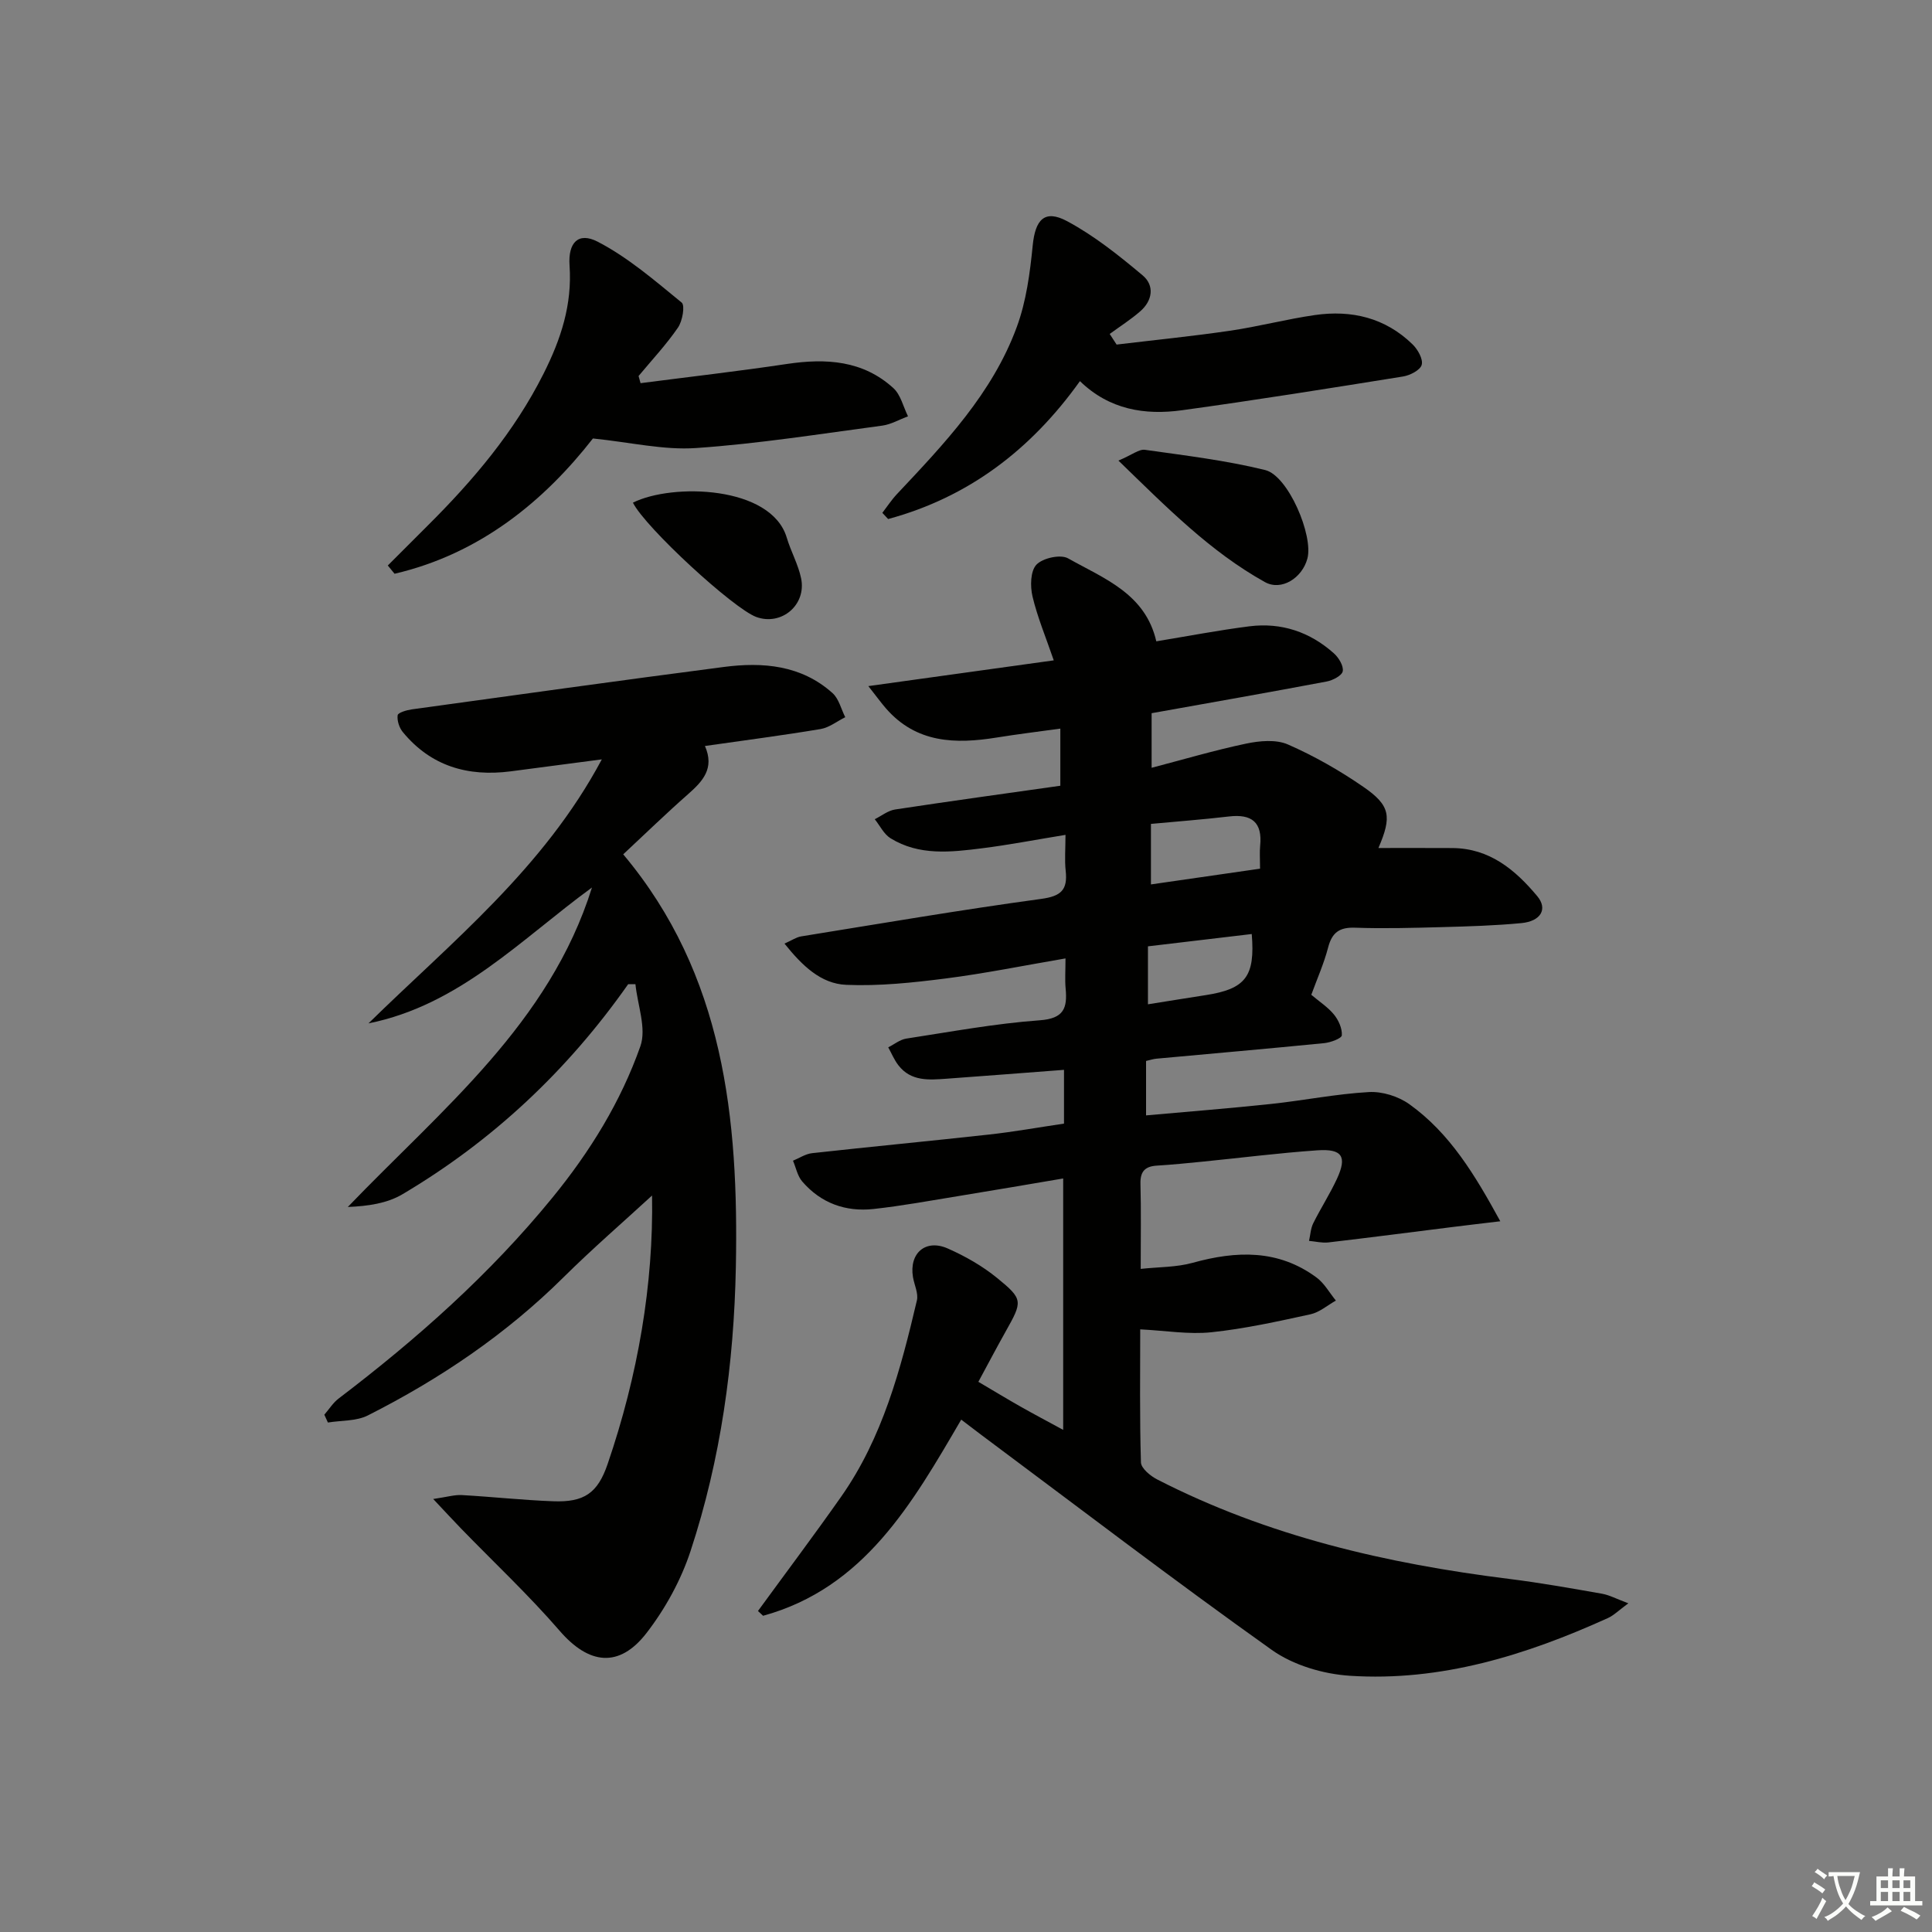 <svg enable-background="new 0 0 400 400" viewBox="0 0 400 400" xmlns="http://www.w3.org/2000/svg"><rect x="0" y="0" width="400" height="400" fill="#808080" stroke="none"/><path d="m377.9 391.2c-.2.3-.4.5-.6.8-.7-.6-1.4-1-2.2-1.5.2-.3.4-.5.5-.8.6.4 1.4.8 2.3 1.5zm-1.8 6.1c-.2-.2-.5-.4-.9-.6.4-.6.8-1.2 1.2-1.9s.7-1.3.9-1.9c.3.3.5.5.8.7-.7 1.3-1.4 2.6-2 3.7zm2.2-9c-.3.3-.5.5-.6.8-.6-.6-1.3-1.1-2-1.5.3-.3.5-.5.6-.7.6.5 1.3.9 2 1.4zm.3.2v-.9h2 4.5c-.3 1.3-.6 2.5-1 3.6s-.9 2.1-1.4 3c.4.5 1 1 1.6 1.4s1.2.8 1.9 1.1c-.3.2-.5.4-.8.8-.4-.3-1-.7-1.6-1.2s-1.2-1.1-1.6-1.6c-.5.6-1.1 1.1-1.7 1.6s-1.4.9-2.1 1.4c-.1-.3-.3-.5-.7-.8.6-.2 1.2-.5 1.9-1s1.4-1.1 2-1.8c-.5-.8-.9-1.6-1.2-2.5s-.6-2-.8-3.2c-.4.1-.7.1-1 .1zm2.5 2.7c.3 1 .7 1.7 1 2.2.3-.5.6-1.1 1-2s.6-1.9.9-3h-3.2-.4c.1.9.3 1.8.7 2.8z" fill="#fbfcfa"/><path d="m396.5 388.5v1.5 3.6h1.5v.9c-.4 0-1 0-1.7 0h-7.9c-.5 0-.9 0-1.2 0v-.9h1.3v-3.5c0-.7 0-1.2 0-1.6h2.4c0-.8 0-1.4 0-1.7h1c0 .3-.1.8-.1 1.7h1.5c0-.8 0-1.4 0-1.7h1c0 .3-.1.9-.1 1.7zm-8.2 9.2c-.2-.3-.5-.5-.8-.8.8-.3 1.4-.6 1.9-.9s1-.7 1.4-1.1c.3.3.6.5.9.8-1.6 1-2.8 1.6-3.4 2zm2.6-6.8v-1.6h-1.5v1.6zm0 2.7v-1.9h-1.5v1.9zm2.4-2.7v-1.6h-1.5v1.6zm0 2.7v-1.9h-1.5v1.9zm.2 2 .7-.8c.4.2.9.5 1.6.8s1.3.7 1.8 1c-.3.3-.5.6-.8.8-.4-.3-1.5-1-3.3-1.8zm2-4.7v-1.6h-1.4v1.6zm0 2.7v-1.9h-1.4v1.9z" fill="#fbfcfa"/><g fill="#010100"><path d="m156.93 333.54c5.75-7.89 11.62-15.69 17.23-23.68 8.57-12.21 12.32-26.36 15.67-40.61.35-1.47-.54-3.22-.81-4.85-.82-4.93 2.6-7.94 7.19-5.92 3.61 1.59 7.18 3.62 10.23 6.11 5.45 4.44 5.28 4.83 1.75 11.12-1.86 3.31-3.62 6.67-5.63 10.38 3.04 1.79 5.84 3.49 8.69 5.11 2.74 1.55 5.52 3.02 8.87 4.84 0-17.49 0-34.49 0-52.05-7.25 1.22-14.39 2.46-21.55 3.62-5.9.96-11.79 2.05-17.72 2.7-5.78.63-10.9-1.21-14.76-5.7-.98-1.14-1.29-2.85-1.91-4.3 1.32-.54 2.6-1.41 3.96-1.56 12.22-1.35 24.45-2.51 36.67-3.86 5.09-.56 10.14-1.47 15.48-2.26 0-3.65 0-7.07 0-11.13-8.19.62-16.21 1.25-24.24 1.83-3.66.26-7.43.62-10.05-2.78-.86-1.11-1.41-2.46-2.1-3.71 1.24-.62 2.43-1.61 3.74-1.81 9.19-1.41 18.38-3.12 27.63-3.79 5.02-.36 5.73-2.55 5.36-6.56-.17-1.79-.03-3.61-.03-6.25-8.6 1.47-16.65 3.11-24.78 4.15-6.83.87-13.77 1.61-20.62 1.32-5.25-.22-9.12-3.97-12.78-8.54 1.52-.67 2.44-1.33 3.45-1.49 16.55-2.67 33.07-5.5 49.68-7.76 4.14-.56 5.52-1.86 5.09-5.81-.25-2.26-.04-4.57-.04-7.45-6.21 1.01-11.72 2.08-17.29 2.78-6.45.81-13.02 1.58-18.94-2.08-1.37-.85-2.19-2.6-3.26-3.94 1.39-.69 2.72-1.78 4.19-2.01 11.31-1.72 22.64-3.28 34.23-4.92 0-3.84 0-7.43 0-11.83-4.51.63-8.86 1.15-13.18 1.85-8.55 1.38-16.64 1.17-22.91-6.02-1.01-1.16-1.91-2.41-3.66-4.63 13.39-1.86 25.6-3.56 38.39-5.33-1.64-4.79-3.38-8.92-4.4-13.23-.5-2.1-.44-5.28.82-6.59 1.31-1.37 4.98-2.18 6.54-1.3 7.38 4.16 16 7.27 18.27 17.18 6.56-1.08 12.9-2.3 19.28-3.11 6.61-.83 12.53 1.16 17.49 5.6 1 .89 2.03 2.59 1.83 3.7-.16.9-2.06 1.89-3.33 2.13-11.91 2.25-23.84 4.34-36.24 6.56v11.3c6.56-1.71 13.02-3.63 19.6-5.01 2.77-.58 6.16-.89 8.61.18 5.44 2.38 10.7 5.38 15.6 8.76 5.66 3.89 5.94 6.17 3.15 12.68 5.12 0 10.21-.02 15.31.01 7.71.05 13.02 4.51 17.58 9.97 2.21 2.65.73 5.19-3.3 5.57-5.45.52-10.94.68-16.42.83-5.99.16-12 .33-17.99.12-3.25-.12-4.79.99-5.6 4.11-.87 3.34-2.3 6.53-3.48 9.78 1.75 1.48 3.48 2.59 4.71 4.11.94 1.16 1.71 2.88 1.61 4.28-.04.64-2.32 1.49-3.65 1.62-11.58 1.15-23.17 2.15-34.75 3.22-.64.06-1.26.27-2.13.47v11.27c8.8-.79 17.36-1.46 25.89-2.37 6.76-.72 13.47-2.08 20.24-2.46 2.76-.16 6.09.88 8.36 2.5 8.43 6.02 13.62 14.69 18.85 24.25-3.82.46-6.9.81-9.96 1.2-8.54 1.07-17.08 2.18-25.63 3.18-1.31.15-2.67-.2-4.01-.32.28-1.22.33-2.55.87-3.64 1.55-3.12 3.46-6.07 4.92-9.23 2.12-4.59 1.09-6.23-4.05-5.88-7.95.55-15.87 1.56-23.81 2.35-3.14.31-6.28.63-9.43.82-2.47.15-3.47 1.22-3.4 3.78.15 5.49.05 10.98.05 17.6 3.81-.41 7.42-.33 10.76-1.26 9.05-2.51 17.73-2.81 25.65 3.05 1.62 1.2 2.68 3.16 4 4.77-1.75.98-3.39 2.43-5.26 2.84-6.8 1.48-13.63 3-20.53 3.72-4.66.49-9.46-.34-14.72-.6 0 8.96-.13 18.26.15 27.54.04 1.23 1.94 2.8 3.34 3.52 22.91 11.77 47.56 17.45 72.92 20.61 6.42.8 12.81 1.94 19.18 3.06 1.54.27 2.98 1.06 5.47 1.99-1.99 1.46-3.01 2.5-4.25 3.06-16.98 7.69-34.57 13.17-53.41 11.94-5.53-.36-11.72-2.19-16.17-5.36-20.33-14.46-40.16-29.63-60.17-44.54-1.2-.9-2.39-1.81-4.12-3.13-10.11 17.31-20.07 34.85-41.02 40.61-.35-.32-.71-.66-1.06-.99zm103.95-153.69c0-2.1-.11-3.44.02-4.75.49-4.86-1.74-6.61-6.44-6.06-5.39.63-10.8 1.04-16.17 1.54v12.53c7.67-1.11 14.99-2.16 22.59-3.26zm-23.21 16.08v12c4.2-.67 8.08-1.3 11.96-1.9 8.26-1.28 10.26-3.86 9.53-12.65-7.17.85-14.32 1.7-21.49 2.55z"/><path d="m130.06 203.76c-12.52 17.83-28.05 32.44-46.76 43.51-3.16 1.87-7.09 2.45-11.29 2.62 19.5-20.29 41.73-37.97 50.55-66.14-14.65 10.68-27.41 24.34-46.27 28.13 17.21-16.88 36.24-32.03 48.31-54.66-7.1.93-12.99 1.72-18.88 2.48-8.84 1.14-16.5-1.06-22.32-8.13-.74-.9-1.22-2.37-1.07-3.49.07-.53 1.85-1.06 2.91-1.21 21.53-2.97 43.05-5.98 64.6-8.78 8.11-1.06 16.06-.39 22.53 5.41 1.31 1.18 1.78 3.31 2.63 4.99-1.7.84-3.32 2.15-5.1 2.45-7.83 1.31-15.7 2.33-23.95 3.51 2.05 4.66-.49 7.33-3.53 10.01-4.49 3.95-8.78 8.12-13.39 12.42 20.91 24.91 23.91 54.74 23.32 85.45-.39 20.01-3.11 39.76-9.38 58.8-1.98 6.02-5.22 11.92-9.1 16.95-5.7 7.39-11.99 6.51-17.99-.43-6.4-7.4-13.58-14.13-20.41-21.17-1.58-1.63-3.12-3.31-5.78-6.13 2.86-.41 4.42-.9 5.94-.81 6.3.35 12.59 1.05 18.9 1.28 6.38.24 9.2-1.64 11.27-7.7 6.29-18.37 9.52-37.26 9.2-55.6-5.78 5.32-12.24 10.9-18.29 16.89-11.93 11.84-25.64 21.1-40.55 28.64-2.39 1.21-5.5 1.01-8.27 1.47-.25-.54-.49-1.08-.74-1.62.98-1.13 1.8-2.47 2.96-3.35 16.21-12.33 31.33-25.74 44.28-41.61 7.8-9.55 14.14-19.85 18.19-31.32 1.31-3.7-.59-8.54-1.02-12.86-.5-.01-1-.01-1.5 0z"/><path d="m132.62 79.33c10.11-1.31 20.25-2.47 30.34-3.98 8.07-1.2 15.7-.74 22 5 1.52 1.38 2.05 3.86 3.03 5.84-1.77.66-3.5 1.68-5.32 1.93-12.83 1.71-25.64 3.75-38.53 4.64-6.71.47-13.56-1.18-21.38-1.98-10.05 12.88-23.31 23.87-41.07 28.01-.47-.57-.93-1.14-1.4-1.71 2.73-2.73 5.45-5.47 8.19-8.19 9.45-9.4 17.97-19.42 24.05-31.51 3.62-7.19 5.95-14.31 5.39-22.41-.33-4.74 1.81-7 5.82-4.93 6.3 3.26 11.84 8.07 17.39 12.6.73.59.17 3.83-.76 5.18-2.43 3.54-5.4 6.71-8.16 10.03.13.5.27.99.41 1.48z"/><path d="m231.18 71.34c7.82-.94 15.66-1.72 23.44-2.86 5.9-.86 11.7-2.4 17.6-3.25 7.6-1.1 14.59.56 20.23 6.06 1.08 1.05 2.22 3.06 1.9 4.24-.3 1.1-2.42 2.19-3.87 2.42-15.25 2.45-30.5 4.89-45.79 6.99-7.65 1.05-15-.11-21.1-6.03-10.2 14.28-23.16 24.07-39.71 28.55-.4-.43-.8-.85-1.2-1.28 1-1.3 1.9-2.69 3.02-3.88 9.83-10.45 19.79-20.89 24.83-34.64 1.95-5.31 2.72-11.16 3.28-16.83.53-5.35 2.44-7.54 7.12-5.04 5.62 3.01 10.73 7.1 15.64 11.22 2.5 2.09 2.06 5.22-.49 7.44-1.97 1.72-4.21 3.14-6.33 4.69.48.74.95 1.47 1.43 2.2z"/><path d="m231.56 95.36c2.87-1.21 4.28-2.41 5.5-2.23 8.33 1.18 16.74 2.18 24.89 4.19 4.76 1.17 10.01 13.57 8.73 18.33-1.08 4.03-5.38 6.77-8.8 4.86-11.27-6.27-20.22-15.36-30.32-25.15z"/><path d="m131.04 104.07c8.17-4.08 28.65-3.52 31.85 7.25.85 2.85 2.37 5.53 2.97 8.41 1.14 5.52-4.06 9.88-9.25 8.02-4.69-1.68-23-18.52-25.57-23.68z"/></g></svg>